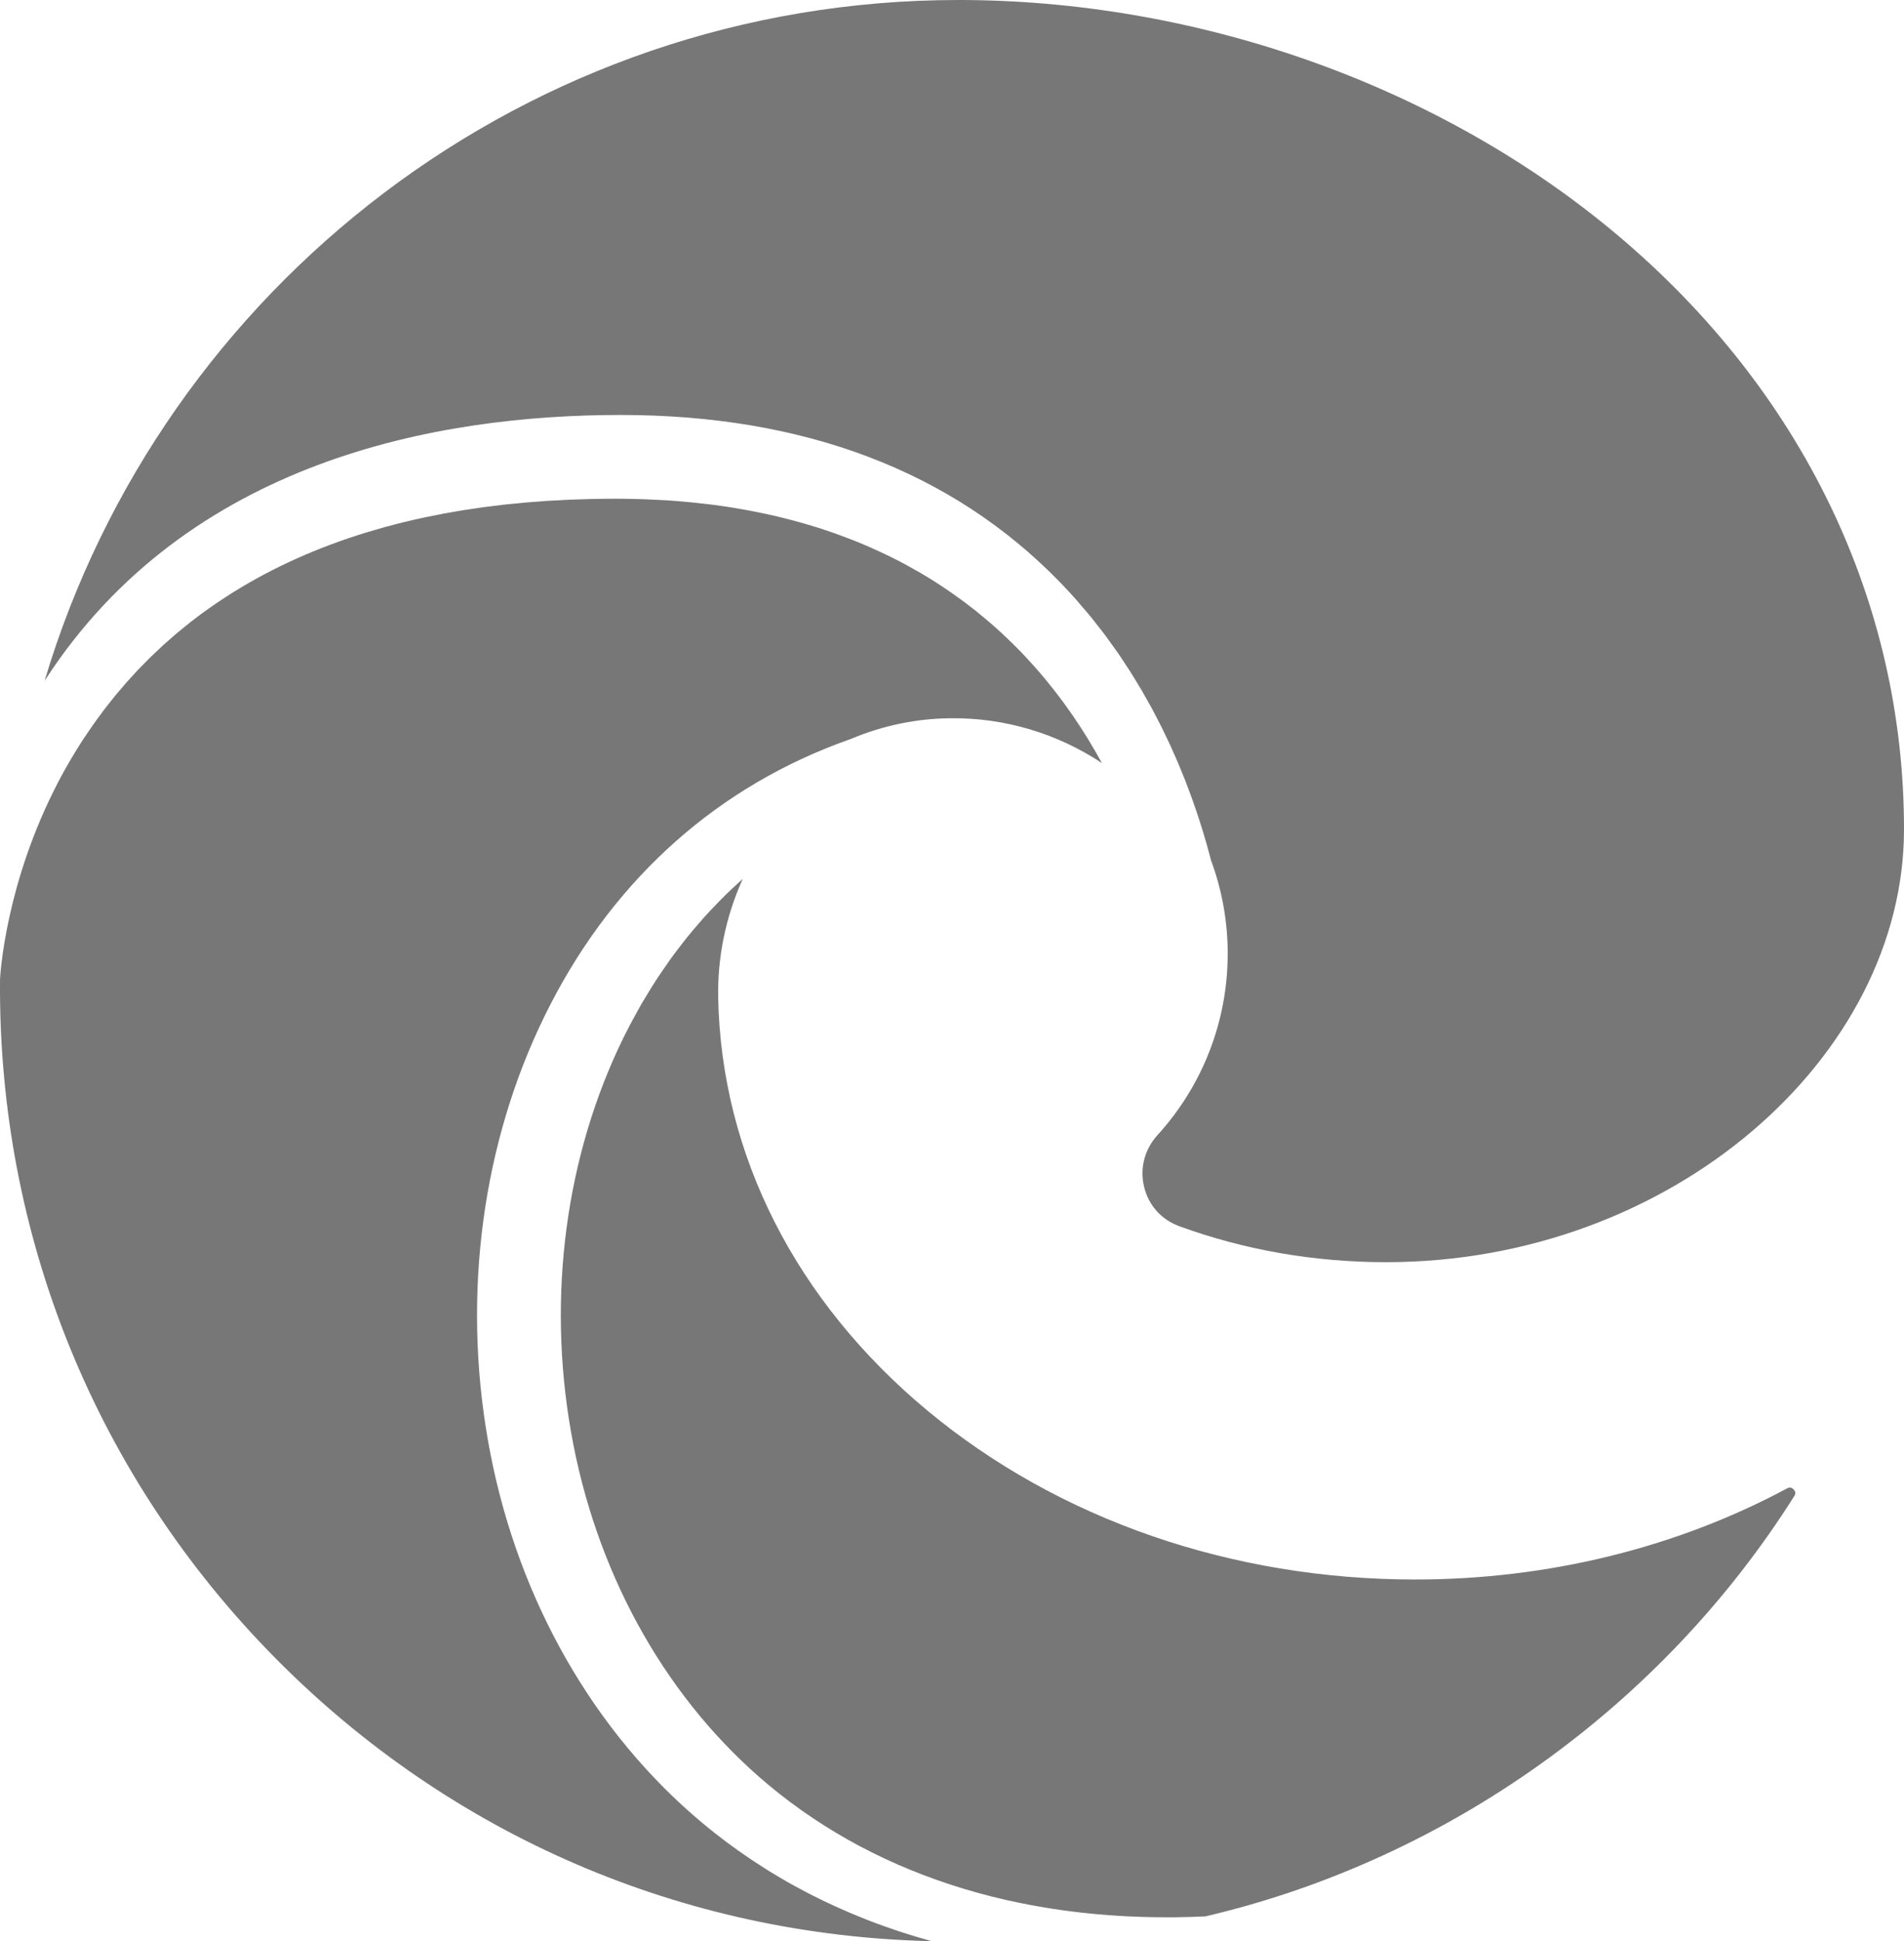 <?xml version="1.0" encoding="UTF-8"?>
<svg id="Layer_1" data-name="Layer 1" xmlns="http://www.w3.org/2000/svg" viewBox="0 0 1225.56 1249.19">
  <defs>
    <style>
      .cls-1 {
        fill: #777;
      }
    </style>
  </defs>
  <path class="cls-1" d="m1154.55,958.52c1.83,1.97.82,3.57.43,4.17-85.6,135.65-223.71,234.2-379.06,270.55-1.63.08-3.24.12-4.86.19-1.63.06-3.26.14-4.89.19-1.83.05-3.66.08-5.49.11-1.61.03-3.24.08-4.86.09-1.8.02-3.57,0-5.35,0-1.64,0-3.29.02-4.94-.02-1.72-.02-3.43-.06-5.14-.09-1.69-.03-3.38-.05-5.06-.11-1.65-.05-3.29-.12-4.95-.19-1.71-.08-3.43-.12-5.14-.22-1.58-.08-3.15-.19-4.73-.28-1.75-.11-3.52-.2-5.28-.33-1.47-.11-2.95-.23-4.41-.36-1.85-.14-3.68-.28-5.51-.45-1.38-.12-2.75-.28-4.13-.42-1.89-.19-3.8-.37-5.7-.59-1.27-.14-2.53-.31-3.8-.47-1.97-.25-3.96-.48-5.91-.74-1.16-.16-2.33-.33-3.49-.5-2.05-.29-4.1-.59-6.11-.9-1.07-.17-2.13-.36-3.2-.53-2.11-.36-4.22-.7-6.32-1.07-.96-.17-1.91-.37-2.87-.54-2.19-.42-4.36-.82-6.53-1.26-.85-.17-1.69-.37-2.55-.54-2.25-.47-4.5-.95-6.74-1.44l-2.33-.56c-2.3-.53-4.58-1.07-6.86-1.63-.68-.19-1.35-.37-2.03-.54-2.36-.61-4.7-1.21-7.03-1.85-.62-.17-1.23-.36-1.85-.53-2.37-.67-4.75-1.33-7.09-2.05-.56-.17-1.12-.36-1.69-.53-2.39-.73-4.76-1.46-7.14-2.23-.53-.17-1.04-.36-1.57-.53-2.39-.79-4.76-1.6-7.14-2.44-.53-.19-1.04-.37-1.57-.57-2.34-.84-4.69-1.69-7.01-2.58-.48-.17-.96-.37-1.44-.56-2.36-.9-4.7-1.83-7.03-2.78-.45-.19-.88-.37-1.33-.56-2.34-.98-4.69-1.96-7-2.96-.48-.22-.96-.43-1.44-.65-2.27-1.01-4.53-2.02-6.78-3.07-.5-.23-.98-.47-1.46-.7-2.22-1.06-4.44-2.11-6.63-3.21-.59-.28-1.18-.61-1.75-.9-2.08-1.04-4.16-2.1-6.21-3.18-.68-.37-1.37-.76-2.05-1.12-1.94-1.06-3.86-2.1-5.79-3.17-.78-.45-1.55-.92-2.33-1.37-1.8-1.02-3.6-2.05-5.37-3.12-.87-.51-1.72-1.06-2.59-1.58-1.66-1.01-3.34-2.02-4.98-3.07-1.1-.68-2.17-1.41-3.27-2.13-1.38-.9-2.78-1.78-4.16-2.72-1.26-.84-2.48-1.71-3.71-2.56-1.19-.82-2.41-1.63-3.6-2.47-1.46-1.04-2.89-2.1-4.31-3.15-.95-.7-1.91-1.37-2.86-2.08-1.83-1.38-3.65-2.79-5.46-4.21-.51-.4-1.04-.79-1.57-1.19-2.31-1.85-4.62-3.71-6.89-5.6-63.78-53.23-108.39-131.06-125.6-219.15-17.04-87.3-6.81-177.66,28.82-254.48,2.42-5.21,4.97-10.34,7.59-15.35.85-1.66,1.78-3.26,2.67-4.89,1.8-3.34,3.6-6.66,5.49-9.9,1.1-1.89,2.25-3.71,3.38-5.57,1.77-2.9,3.54-5.8,5.39-8.64,1.24-1.91,2.53-3.77,3.8-5.66,1.82-2.67,3.65-5.34,5.52-7.95,1.37-1.88,2.76-3.72,4.14-5.56,1.89-2.51,3.82-5.01,5.77-7.45,1.44-1.82,2.92-3.6,4.41-5.37,2-2.39,4.02-4.73,6.08-7.06,1.52-1.71,3.06-3.4,4.61-5.07,2.13-2.28,4.28-4.52,6.46-6.74,1.58-1.6,3.15-3.2,4.76-4.75,2.27-2.2,4.58-4.35,6.91-6.46,1.09-.99,2.16-1.99,3.26-2.96-10.69,23.65-16.34,49.77-15.81,76.56,2.02,100.86,49.93,195.25,134.91,265.78,84.32,69.96,195.73,108.5,313.75,108.5,85.08,0,167.89-20.28,239.46-58.68.64-.34,2.28-1.23,4.11.73Z"/>
  <path class="cls-1" d="m597.53,1248.62c.67.19,1.32.39,1.99.57-159.65-3.6-308.94-67.77-421.74-181.59C61.73,950.48-1.4,795.14.02,630.17c.19-3.62,3.71-62.36,37.54-127.09.14-.28.29-.56.43-.84,1.04-1.97,2.09-3.93,3.18-5.91.36-.64.73-1.29,1.1-1.92.92-1.65,1.85-3.29,2.81-4.92.54-.95,1.12-1.88,1.68-2.81.82-1.38,1.64-2.76,2.51-4.16.68-1.1,1.4-2.22,2.11-3.34.76-1.19,1.52-2.41,2.31-3.62.99-1.52,2.03-3,3.04-4.48,1.16-1.71,2.31-3.43,3.51-5.11.93-1.32,1.89-2.61,2.84-3.91,1.3-1.77,2.58-3.55,3.91-5.31.88-1.16,1.82-2.3,2.72-3.45,1.43-1.83,2.86-3.66,4.31-5.45.85-1.02,1.72-2.03,2.58-3.04,1.57-1.86,3.13-3.74,4.75-5.56.79-.9,1.61-1.77,2.41-2.65,1.72-1.89,3.43-3.8,5.18-5.65.73-.78,1.49-1.52,2.23-2.28,1.86-1.92,3.72-3.83,5.63-5.71.68-.67,1.38-1.3,2.06-1.96,2-1.92,4.02-3.85,6.08-5.73.62-.57,1.27-1.12,1.91-1.69,2.14-1.92,4.3-3.83,6.5-5.7.57-.5,1.18-.96,1.75-1.44,2.28-1.91,4.59-3.8,6.94-5.65.53-.4,1.07-.81,1.61-1.23,2.42-1.88,4.86-3.74,7.36-5.56.47-.34.95-.67,1.43-1.01,2.58-1.85,5.17-3.69,7.81-5.46.43-.31.88-.59,1.33-.88,2.7-1.8,5.4-3.57,8.16-5.31.4-.25.84-.5,1.24-.74,2.82-1.74,5.65-3.46,8.54-5.12.37-.22.76-.42,1.13-.64,2.93-1.69,5.9-3.34,8.92-4.95.34-.19.71-.36,1.07-.54,3.04-1.61,6.11-3.2,9.25-4.73.33-.16.65-.31.98-.47,3.17-1.54,6.36-3.06,9.61-4.5.33-.16.68-.29,1.02-.45,3.24-1.46,6.5-2.87,9.82-4.24.34-.14.7-.26,1.04-.4,3.34-1.37,6.69-2.68,10.09-3.97.36-.14.74-.26,1.1-.39,3.4-1.27,6.81-2.5,10.29-3.68.42-.16.87-.28,1.3-.43,3.41-1.15,6.86-2.27,10.35-3.34.47-.16.95-.28,1.41-.42,3.48-1.06,6.97-2.08,10.51-3.06.56-.16,1.12-.28,1.66-.43,3.49-.95,6.98-1.88,10.54-2.75.61-.14,1.23-.28,1.83-.42,3.52-.85,7.06-1.68,10.65-2.45.68-.14,1.38-.28,2.08-.42,3.52-.74,7.06-1.47,10.63-2.14.9-.17,1.8-.31,2.7-.48,3.4-.62,6.83-1.24,10.29-1.8,1.09-.17,2.2-.31,3.29-.48,3.31-.51,6.63-1.02,9.99-1.49,1.21-.16,2.45-.29,3.66-.45,3.27-.42,6.53-.84,9.85-1.21,1.54-.17,3.12-.31,4.67-.47,3.03-.31,6.05-.64,9.13-.9,1.83-.16,3.71-.28,5.56-.42,2.82-.22,5.65-.47,8.5-.65,2.22-.14,4.47-.23,6.7-.34,2.55-.14,5.07-.31,7.64-.42,2.84-.11,5.73-.17,8.6-.26,2-.06,3.99-.14,6.01-.19,4.9-.09,9.87-.16,14.87-.16s9.75.09,14.53.22c1.29.05,2.56.09,3.83.12,4.07.16,8.09.33,12.06.56.73.05,1.47.08,2.19.12,4.58.29,9.08.65,13.53,1.07,1.13.09,2.23.22,3.35.33,3.63.36,7.2.76,10.75,1.19.96.12,1.96.23,2.92.36,4.28.56,8.52,1.18,12.68,1.85.85.14,1.71.29,2.56.45,3.45.57,6.84,1.19,10.21,1.85,1.04.2,2.08.4,3.12.61,4.02.82,8.01,1.68,11.92,2.59.42.11.82.22,1.24.31,3.54.85,7.01,1.74,10.46,2.67.99.26,1.99.54,2.98.82,3.57.99,7.09,2.02,10.55,3.1.22.06.43.12.65.19,3.66,1.16,7.26,2.37,10.82,3.62.9.33,1.8.65,2.68.96,2.98,1.09,5.93,2.19,8.83,3.32.61.23,1.19.47,1.78.7,3.4,1.35,6.74,2.75,10.03,4.19.73.33,1.46.67,2.19.99,2.72,1.21,5.39,2.44,8.01,3.71.71.34,1.43.68,2.14,1.02,3.15,1.55,6.25,3.12,9.31,4.75.48.26.96.53,1.46.79,2.61,1.41,5.18,2.86,7.71,4.31.73.42,1.46.84,2.19,1.26,2.93,1.72,5.82,3.48,8.64,5.26.09.06.19.12.26.17,2.75,1.74,5.42,3.52,8.05,5.32.68.47,1.37.93,2.05,1.4,2.44,1.69,4.86,3.41,7.22,5.15.26.2.53.39.79.57,2.59,1.94,5.14,3.9,7.65,5.88.59.48,1.16.95,1.75,1.43,2.08,1.68,4.13,3.37,6.15,5.09.45.37.92.76,1.37,1.15,2.37,2.05,4.7,4.11,6.97,6.21.47.42.92.85,1.38,1.27,1.89,1.75,3.76,3.52,5.57,5.31.51.51,1.02,1.01,1.54,1.51,2.17,2.14,4.3,4.3,6.38,6.49.26.28.51.57.79.85,1.82,1.94,3.62,3.88,5.37,5.85.51.56,1.01,1.13,1.52,1.71,1.96,2.22,3.9,4.45,5.77,6.7h.02c1.89,2.27,3.72,4.56,5.52,6.84.48.59.93,1.19,1.4,1.78,1.52,1.97,3.03,3.94,4.5,5.91.26.36.54.73.81,1.09,1.68,2.28,3.32,4.59,4.92,6.89.4.59.81,1.16,1.21,1.75,1.29,1.88,2.56,3.76,3.8,5.65.36.54.71,1.09,1.06,1.61,1.51,2.31,2.96,4.62,4.39,6.94.31.51.61,1.01.92,1.51,1.16,1.91,2.3,3.82,3.41,5.73.37.64.74,1.27,1.12,1.91,1.33,2.31,2.64,4.62,3.9,6.95.03.05.06.11.09.17-28.29-18.7-61.91-29.21-97.41-28.82-22.01.23-43.45,4.67-63.77,13.18l-.12.05c-5.59,1.96-11.11,4.05-16.56,6.27-81.63,33.24-145.18,95.09-184.48,179.79-38.46,82.89-49.55,180.24-31.21,274.12,18.61,95.29,67.09,179.68,136.52,237.62,2.47,2.06,4.97,4.1,7.5,6.08.82.65,1.66,1.29,2.48,1.92,1.72,1.33,3.45,2.67,5.2,3.99.98.73,1.97,1.46,2.96,2.19,1.63,1.18,3.24,2.36,4.89,3.52,1.04.74,2.1,1.49,3.17,2.22,1.61,1.13,3.24,2.23,4.89,3.34,1.07.71,2.13,1.43,3.2,2.13,1.72,1.13,3.46,2.23,5.2,3.34.99.64,1.99,1.27,2.98,1.89,2.13,1.32,4.27,2.61,6.42,3.88.62.37,1.24.74,1.88,1.12,2.76,1.63,5.56,3.21,8.38,4.76.85.47,1.72.92,2.59,1.38,1.99,1.09,3.97,2.14,5.98,3.2,1.12.57,2.25,1.13,3.37,1.71,1.8.9,3.59,1.8,5.39,2.68,1.21.57,2.41,1.15,3.62,1.72,1.77.84,3.54,1.66,5.32,2.48,1.21.54,2.44,1.1,3.68,1.64,1.83.82,3.68,1.61,5.52,2.41,1.18.5,2.34,1.01,3.54,1.49,2.1.87,4.21,1.72,6.32,2.56.95.37,1.88.74,2.84,1.12,3.04,1.18,6.11,2.33,9.22,3.43.67.25,1.33.47,2,.7,2.47.87,4.94,1.74,7.42,2.56,1.13.37,2.28.73,3.41,1.1,2.05.65,4.11,1.3,6.18,1.94,1.26.39,2.51.76,3.79,1.13,1.97.59,3.97,1.16,5.98,1.72Z"/>
  <path class="cls-1" d="m29.62,436.7c-.31.48-.62.96-.92,1.43C104.47,184.68,339.9,0,616.9,0c1.88,0,3.79,0,5.66.02,153.44,1.4,306.01,56.52,418.54,151.24,118.95,100.1,184.46,235.92,184.46,382.44s-149.54,278.55-333.34,278.55c-46.26,0-91.04-7.79-133.09-23.12-11.5-4.21-19.76-13.36-22.66-25.16-2.96-12.04.19-24.29,8.66-33.58,29.08-31.97,45.11-73.41,45.11-116.64,0-20.61-3.6-40.8-10.71-60.04-.36-1.4-.78-2.87-1.16-4.31-.42-1.58-.82-3.13-1.29-4.76-.45-1.64-.96-3.34-1.46-5-.48-1.66-.93-3.29-1.46-4.98-.53-1.74-1.12-3.52-1.68-5.31-.54-1.68-1.06-3.34-1.63-5.06-.61-1.85-1.29-3.74-1.94-5.63-.59-1.69-1.15-3.37-1.77-5.09-.7-1.94-1.46-3.91-2.19-5.87-.65-1.72-1.27-3.45-1.96-5.2-.79-1.99-1.63-4.02-2.45-6.02-.73-1.77-1.41-3.51-2.16-5.29-.87-2.05-1.82-4.11-2.73-6.18-.79-1.78-1.54-3.55-2.36-5.35-.96-2.08-1.99-4.17-3-6.27-.87-1.82-1.71-3.62-2.61-5.43-1.06-2.13-2.19-4.25-3.29-6.38-.95-1.82-1.85-3.62-2.84-5.43-1.16-2.17-2.42-4.35-3.65-6.5-1.01-1.8-1.97-3.59-3.03-5.39-1.27-2.17-2.64-4.35-3.96-6.52-1.1-1.8-2.16-3.6-3.29-5.39-1.37-2.16-2.82-4.3-4.25-6.44-1.21-1.82-2.36-3.63-3.6-5.43-1.51-2.19-3.12-4.35-4.69-6.52-1.26-1.75-2.47-3.52-3.79-5.26-1.72-2.3-3.55-4.58-5.35-6.86-1.26-1.6-2.45-3.21-3.76-4.8-2.05-2.51-4.22-4.98-6.36-7.46-1.15-1.33-2.23-2.68-3.41-4.02-3.38-3.79-6.87-7.53-10.48-11.24-69.36-71.19-164.41-107.27-282.56-107.27S121.15,296.46,29.62,436.7Z"/>
</svg>